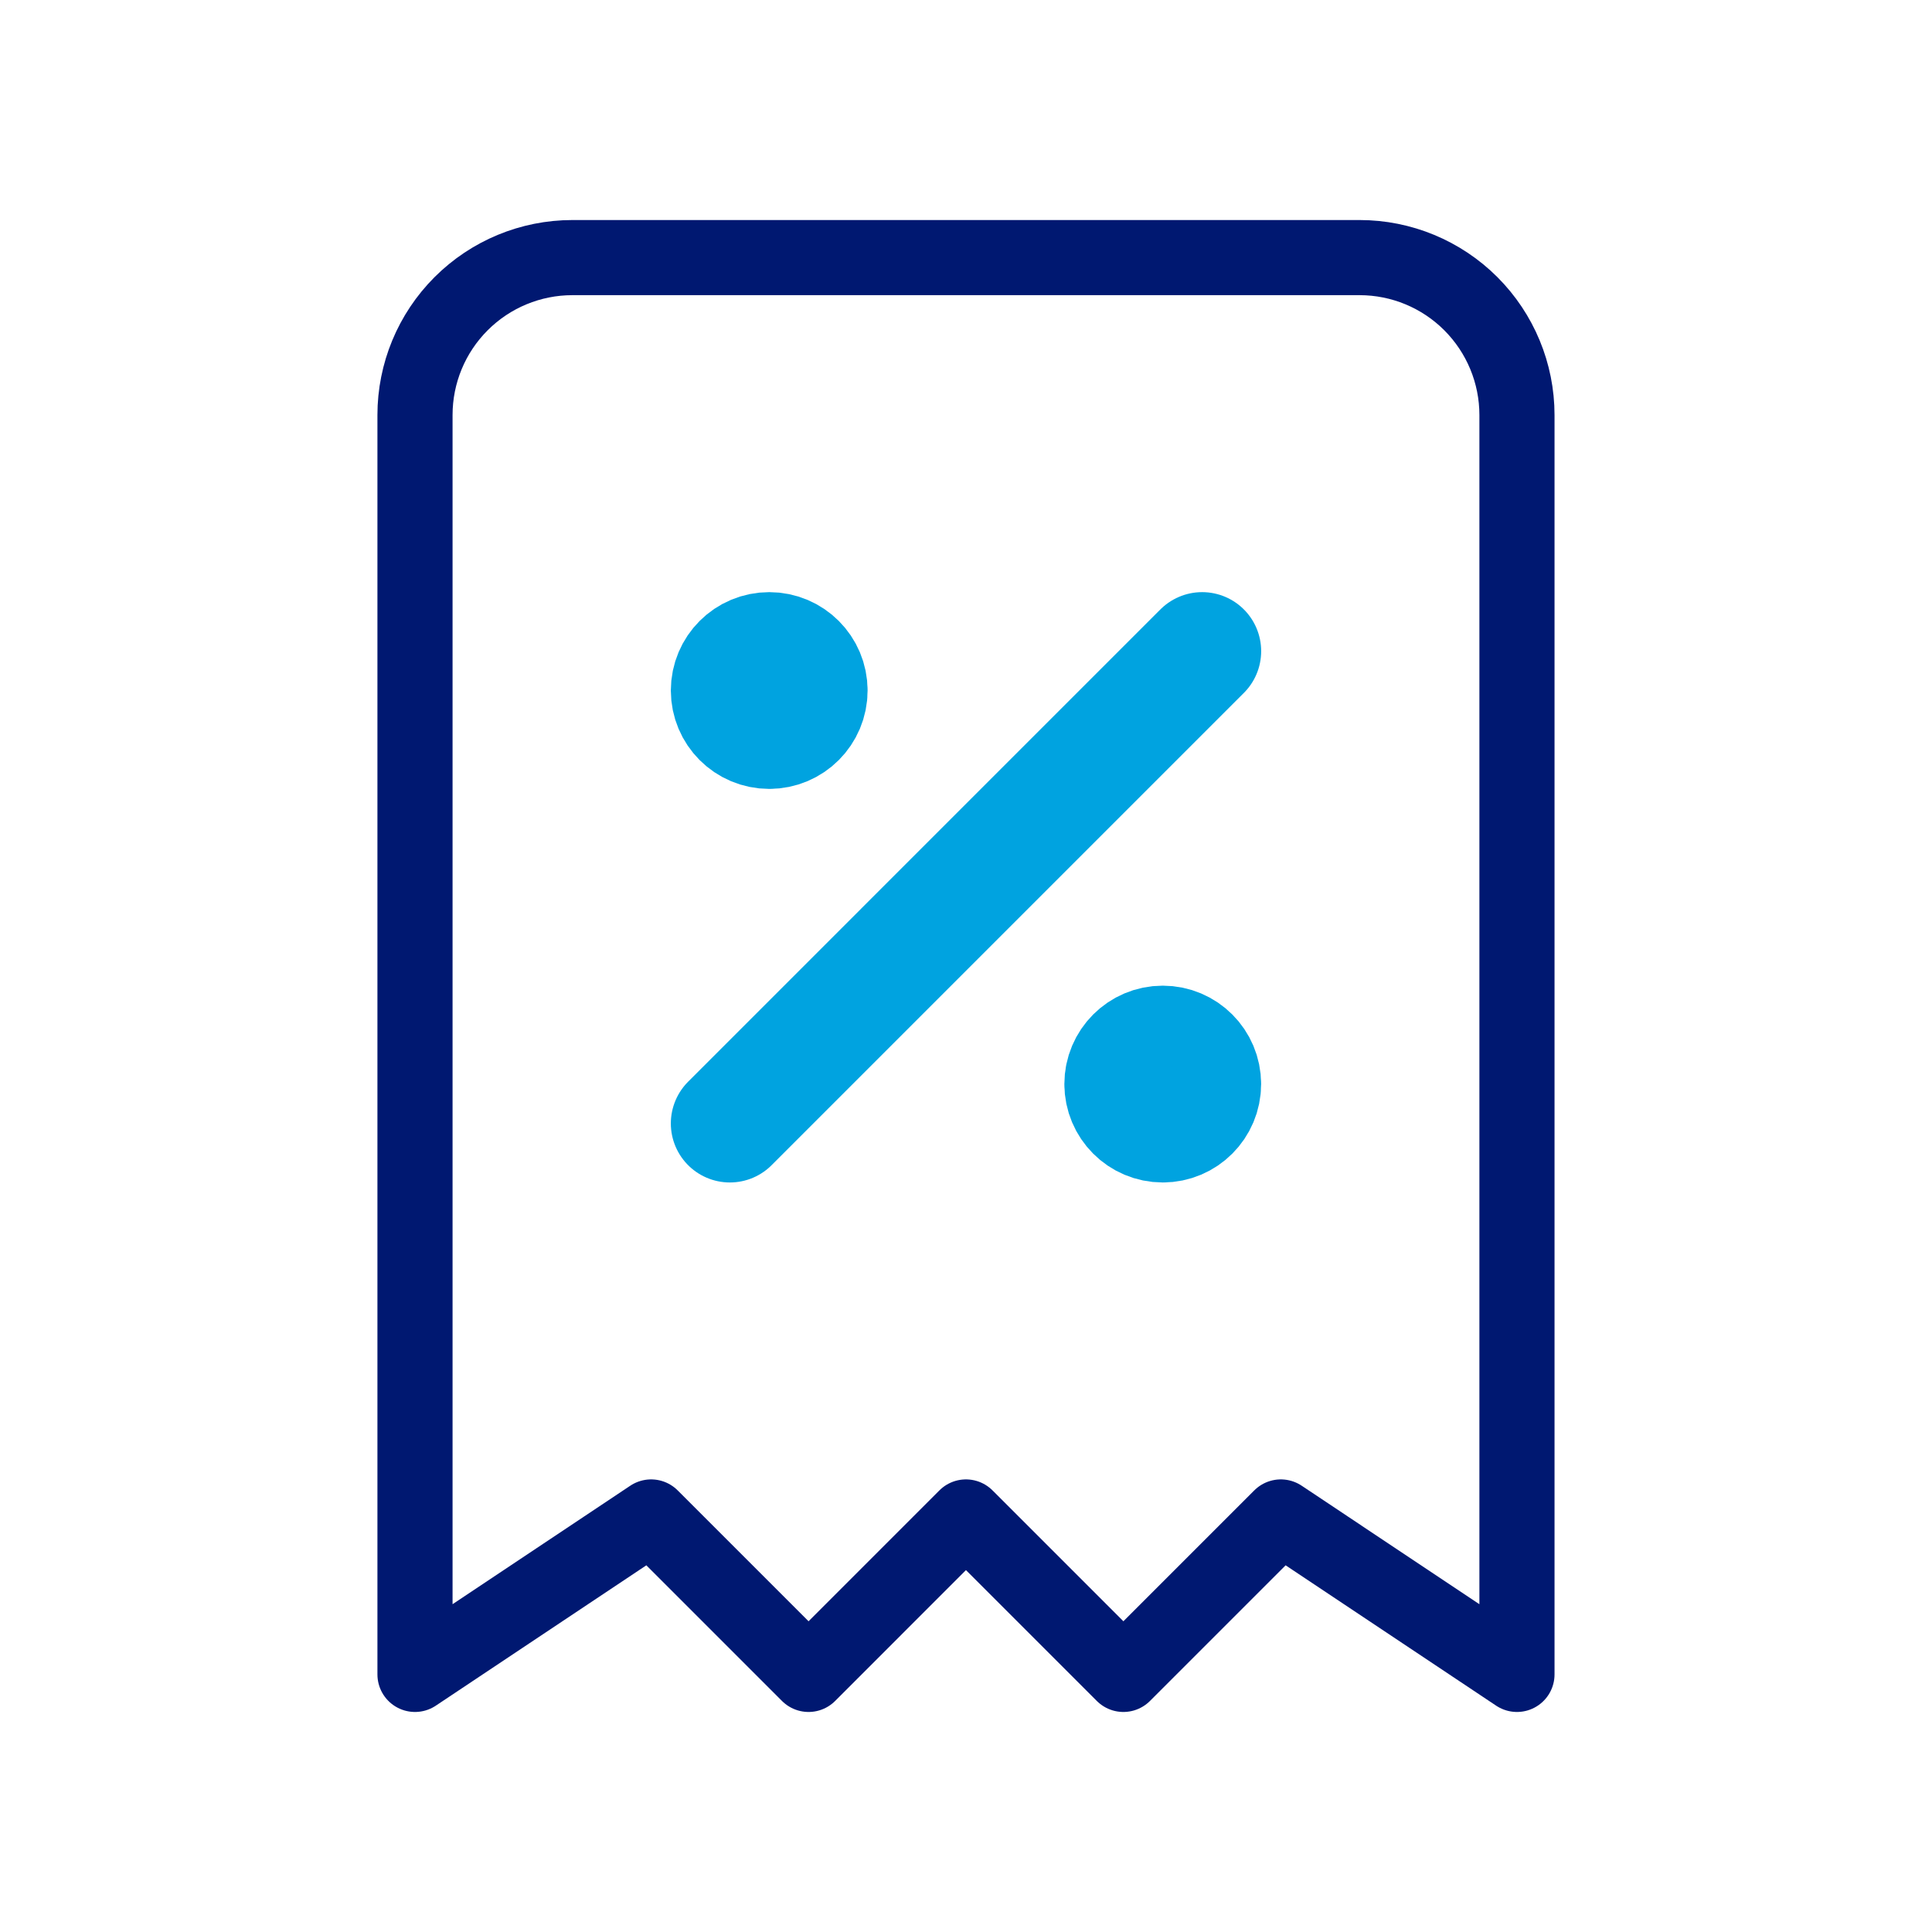 <?xml version="1.0" encoding="UTF-8"?>
<svg xmlns="http://www.w3.org/2000/svg" width="45" height="45" viewBox="0 0 45 45" fill="none">
  <g clip-path="url(#clip0_657_3659)">
    <path d="M17 26.167L28 15.167" stroke="#00A3E0" stroke-width="2.75" stroke-linecap="round" stroke-linejoin="round"></path>
    <path d="M17.917 17C18.423 17 18.833 16.59 18.833 16.083C18.833 15.577 18.423 15.167 17.917 15.167C17.41 15.167 17 15.577 17 16.083C17 16.59 17.41 17 17.917 17Z" fill="#00A3E0" stroke="#00A3E0" stroke-width="2.75" stroke-linecap="round" stroke-linejoin="round"></path>
    <path d="M27.083 26.167C27.589 26.167 27.999 25.756 27.999 25.25C27.999 24.744 27.589 24.333 27.083 24.333C26.576 24.333 26.166 24.744 26.166 25.25C26.166 25.756 26.576 26.167 27.083 26.167Z" fill="#00A3E0" stroke="#00A3E0" stroke-width="2.75" stroke-linecap="round" stroke-linejoin="round"></path>
    <path d="M9.666 39V9.667C9.666 8.694 10.052 7.762 10.74 7.074C11.428 6.386 12.36 6 13.333 6H31.666C32.639 6 33.571 6.386 34.259 7.074C34.946 7.762 35.333 8.694 35.333 9.667V39L29.833 35.333L26.166 39L22.499 35.333L18.833 39L15.166 35.333L9.666 39Z" stroke="#001871" stroke-width="1.75" stroke-linecap="round" stroke-linejoin="round"></path>
  </g>
  <defs>
    <clipPath id="clip0_657_3659">
      <rect width="44" height="44" fill="white" transform="translate(0.5 0.5)"></rect>
    </clipPath>
  </defs>
</svg>

